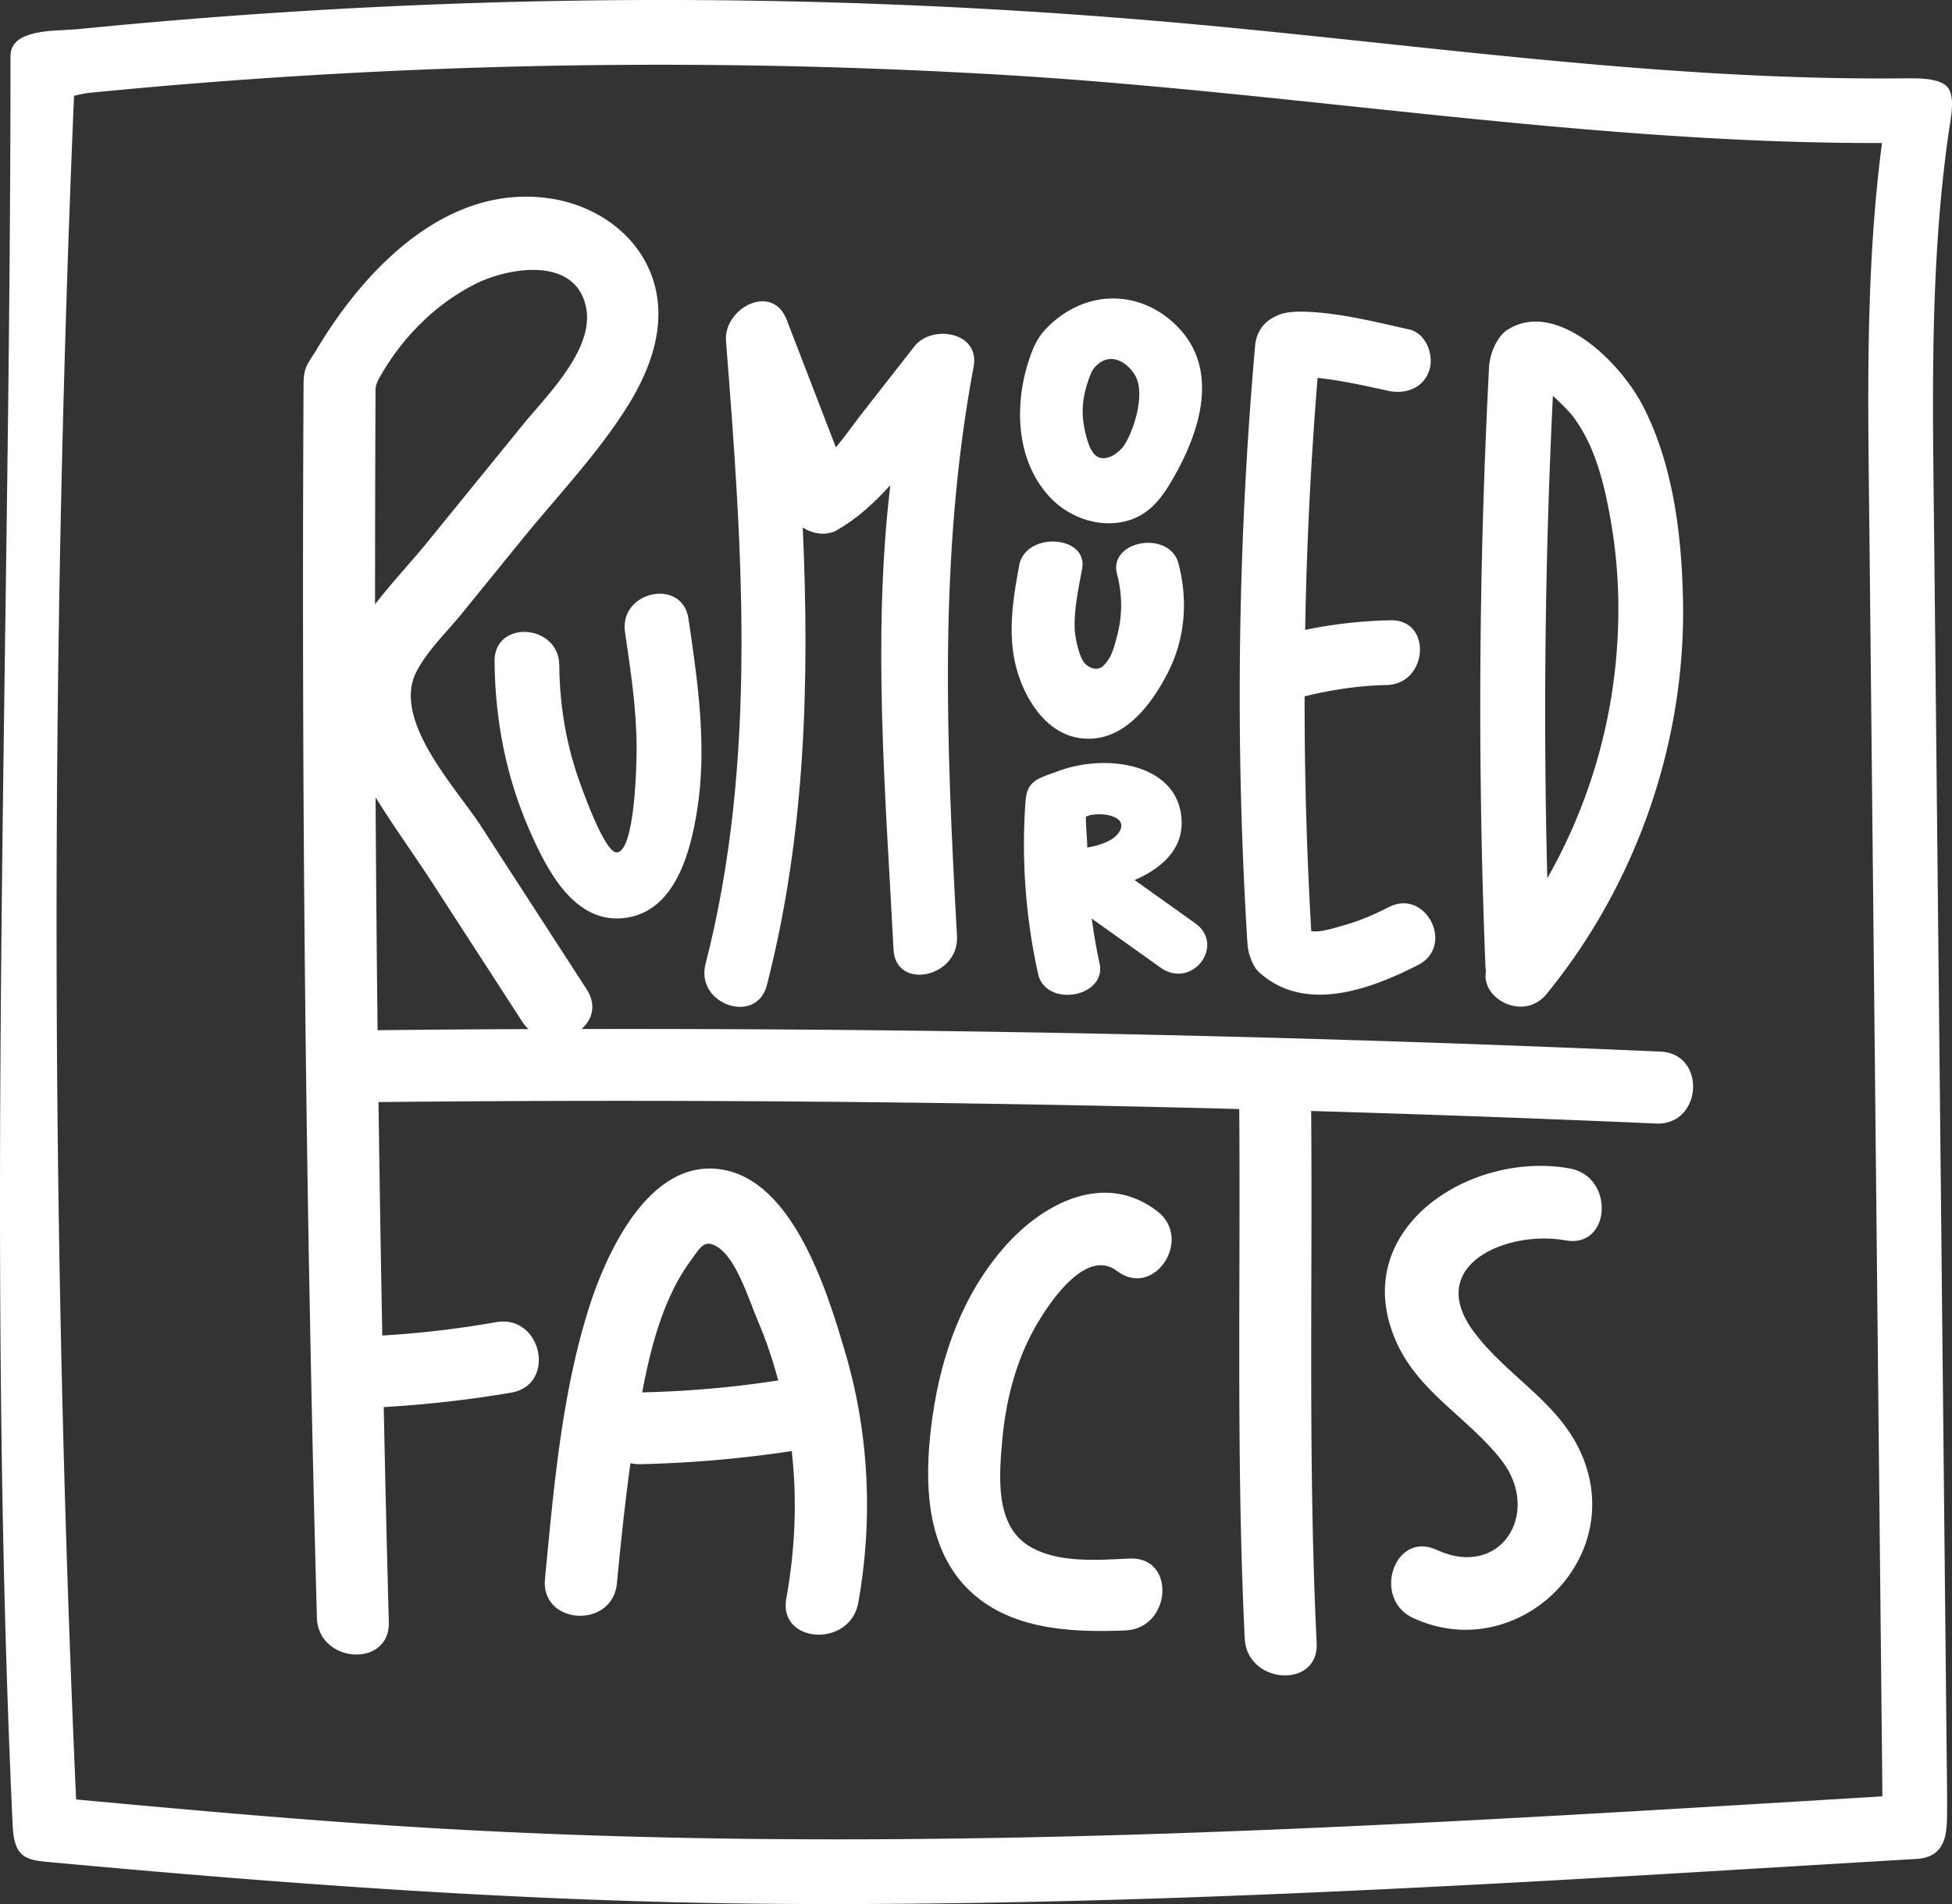 <svg id="Ebene_2" data-name="Ebene 2" xmlns="http://www.w3.org/2000/svg" viewBox="0 0 2168.57 2115.73"><rect x="0" y="0" width="2168.57" height="2115.73" fill="#333333" stroke="none"/><defs><style>.cls-1{fill:#fff;}</style></defs><path class="cls-1" d="M2184.28,1529.71q-599-26.32-1198.71-25.1c12-10.3,17.12-26.66,5.69-44.3L873.93,1279.13c-27.86-43-99.82-118.14-71.4-172.11,12.3-23.35,33.59-43.69,50.2-64.12l67-82.43c39.43-48.49,84.63-95.76,117.69-148.94,27.57-44.34,45.39-97.47,24.52-148.31-18.06-44-61.07-72.89-107-80.8-115.69-20-209.22,75.19-264.63,169-.79,1.33-6,8.81-6.44,10.16-5.14,7.74-6.93,14-7,26.66q-3.74,685.24,14.81,1370.36c1.39,51.11,81.31,56.47,79.92,4.89q-3.24-119.4-5.66-238.81a1277.72,1277.72,0,0,0,141.47-16c50.75-8.77,34.28-87.14-16.53-78.36a1104.94,1104.94,0,0,1-126.55,14.87q-2.46-129.71-4.2-259.4,478.16-4.89,956.22,7.74c1.55,195.75-3.44,392.91,6.12,588.41,2.48,50.9,82.42,56.36,79.91,4.89-9.6-196.41-4.51-394.5-6.13-591.15q191.6,5.61,383.09,13.94C2230.82,1611.89,2235.86,1532,2184.28,1529.71Zm-1428-497q0-118.61.53-237.23c-.27-4.62,1.55-9.55,4.47-14.75,25-44.63,62.24-81.62,106.23-103.88,36.53-18.49,110.59-31.25,123,24.87,10.39,47-43.7,99.09-70.28,131.78Q867.58,898.26,814.92,963C796.43,985.77,774.9,1008.47,756.29,1032.7Zm2.82,473.24q-1.47-129.4-2.23-258.8c19.94,32.31,42.59,63.48,63,94.94l99.94,154.34a44.73,44.73,0,0,0,6.92,8.26Q842.92,1505,759.11,1505.94Z" transform="translate(-339.62 -361.2)"/><path class="cls-1" d="M1649.57,726.07c-37.58-40.23-97-46.47-142.77-4.69a136.85,136.85,0,0,0-9.69,10.31,82,82,0,0,0-10.55,19c-20.09,50.45-22,120.5,21.08,164.61,19.06,19.51,49.5,31.79,79.12,25.84,31.32-6.29,46.17-30.4,58.88-53.27C1672.51,839.48,1693.73,773.36,1649.57,726.07Zm-63.42,133c-4.66,5.15-14.39,13.1-24.25,10.84-8.45-1.94-12.65-13.94-14.47-20.18-7.55-26-6.49-45.42,2.88-70.32,2.1-5.17,3.07-7.76,7-11.64,19.43-19.43,42.62,2.46,46.55,18.42C1610.19,812.06,1594.08,850.35,1586.15,859.08Z" transform="translate(-339.62 -361.2)"/><path class="cls-1" d="M1648.89,987.49c-9.84-37.68-78.17-26.11-68.29,11.75a132.43,132.43,0,0,1,.38,67.3c-2.77,11.25-5.5,20-8.68,25.44-1.6,2.72-5.71,8.68-9,10.62-6,3.63-13.11,1-18.11-3.88-7-6.79-11.48-30.56-11.69-39.86-.49-22,4.24-43.81,8.28-65.4,7.09-37.87-62.78-41.85-69.82-4.27-7.27,38.88-13.72,79.94-1.86,119,9.93,32.73,36.1,76.38,82.67,73.75,41.78-2.36,69.57-44.54,84.29-73.36C1656.49,1070.64,1659.49,1028.13,1648.89,987.49Z" transform="translate(-339.62 -361.2)"/><path class="cls-1" d="M1279,1865.37c-19-64.92-55.8-187.11-132.94-203.77-82.77-17.88-132.14,89.85-152,152.37-30.52,96.21-39.37,201.63-49,301.62-4.93,51.33,75,56.14,79.92,4.89,4.26-44.4,8.9-89.06,15.08-133.45a42.13,42.13,0,0,0,10.79,1.12,1325.09,1325.09,0,0,0,168.33-14.57c6.2,54.5,3.77,109.29-6,163.66-9,50.63,70.94,55.09,79.92,4.89C1309.58,2050.43,1305.25,1954.9,1279,1865.37Zm-225.93,43.07c.76-3.93,1.46-7.86,2.26-11.78,6.83-33.57,15.7-67.82,30.5-98.87a215,215,0,0,1,20.66-35.19c11.26-15.24,15.55-25.76,31.3-15.1,20.33,13.75,34,58.38,43.63,81a494.23,494.23,0,0,1,22.73,66.58,1157.19,1157.19,0,0,1-148.35,13.21C1054.85,1908.26,1054,1908.36,1053.06,1908.44Z" transform="translate(-339.62 -361.2)"/><path class="cls-1" d="M1594.91,2093c-36,1.55-81.11,5.69-113-14.49-37-23.44-32.23-77.55-29-115.33,3.58-41.2,13.33-82.7,32.54-119.57,14-26.91,58.53-98.11,95.09-70.17,41,31.37,85.32-35.38,44.55-66.54-58.38-44.62-126.15-9-168.68,38.92-46.55,52.47-70.69,119.36-80.6,188-8.92,61.84-10.61,136.89,33.21,186.74,45,51.22,117.59,55,180.92,52.32C1641,2170.73,1646.41,2090.79,1594.91,2093Z" transform="translate(-339.62 -361.2)"/><path class="cls-1" d="M2099.12,1983.17c-24.13-62.91-84.07-90.73-122.31-142.3-55-74.15,37.3-113.16,102-101.4,50.58,9.2,55-70.79,4.88-79.91-111.94-20.35-248.28,68.8-192.71,193,25.21,56.37,80.49,84.33,116.88,131.42,44.82,58-.81,132.48-72.32,99.33-46.77-21.67-72.26,54.3-26,75.76C2021.73,2211.1,2143.57,2099.05,2099.12,1983.17Z" transform="translate(-339.62 -361.2)"/><path class="cls-1" d="M1667.18,1386.91l-67.08-47.81c33-14.29,57.63-38,51.28-75-9.7-56.33-87-65.3-137.8-45.46-4.81,1.77-9.66,3.41-12.25,4.46-14.53,5.36-21.16,11.74-22.38,28.13a665.53,665.53,0,0,0,13.93,192.06c8.31,38,76.62,26.28,68.29-11.75-3.62-16.57-6.46-33.12-8.68-49.66l76.3,54.39C1663.73,1461.21,1701.77,1411.56,1667.18,1386.91Zm-83.35-102.67c-5.94,11.72-25,17-36.33,18.66.09-6.73-1.82-27.46-1.52-34.22.23-.1.46-.17.69-.28C1558.73,1262.8,1592.88,1266.4,1583.83,1284.24Z" transform="translate(-339.62 -361.2)"/><path class="cls-1" d="M1882.5,1369.16c-16.61,8.49-33.4,15.74-51.46,20.59-5.44,1.46-25.24,8.22-34.69,6q-7.57-130.33-7.37-260.8c30-7.35,60.27-11.93,91.19-12.59,46-1,50.84-72.9,4.4-71.92a518.57,518.57,0,0,0-95,10.64Q1792,921,1803.41,781.08c26.3,2.9,52.78,8.69,78.2,14.34,19,4.21,39-2.56,45.77-22.42,5.75-16.81-3.3-41.52-22.41-45.77-37.11-8.24-76.91-18.4-115-19.64-10.27-.33-21.25.16-29,3.24-14.12,5.36-25.28,15.81-27,34.76a4429.78,4429.78,0,0,0-8.89,657.92c.39,6.44.78,12.56,2.4,17.76,2.52,8.11,5.29,15.16,11.43,20.67,50.49,45.32,122.66,18.87,176.12-8.46C1956.26,1412.39,1923.92,1348,1882.5,1369.16Z" transform="translate(-339.62 -361.2)"/><path class="cls-1" d="M2209.36,1029.08C2208,957,2198.67,878.29,2165.3,813.25c-27.16-52.92-97.85-118.41-150-86.14-10.59,5.48-20.54,25.08-21.4,41.69q-17.31,333.39-4,667.21a40,40,0,0,0,.63,4.5c-6.09,30.63,42.08,56,67.18,25.27C2157.34,1343.92,2212.31,1186.6,2209.36,1029.08Zm-75.76,78.35a602.81,602.81,0,0,1-75,229.61c-4.62-179.43-2.48-356.69,6.19-536,7.73,6.76,19.76,19.32,22.65,23.26A176.26,176.26,0,0,1,2106,856.24c11.72,26.25,18.07,54.79,23,83C2138.81,994.78,2139.92,1051.41,2133.6,1107.43Z" transform="translate(-339.62 -361.2)"/><path class="cls-1" d="M1104.5,1048.74c-6.76-45.85-77.27-30.94-70.52,14.87,6.29,42.68,12.79,85.54,12.91,128.77,0,15.08-1.49,114.49-22,116-13.92,1-40.43-75.36-44.12-86.41-13.14-39.31-19.44-80.29-19.81-121.63-.41-46.11-72.34-50.86-71.92-4.4.58,64.79,12.54,127.62,38.54,187.12,19.25,44.06,50.28,106.76,108.24,97.86,54.58-8.39,71-73.86,78.28-119.36C1125.33,1191,1114.83,1118.8,1104.5,1048.74Z" transform="translate(-339.62 -361.2)"/><path class="cls-1" d="M1402.8,1401.28c-12-215.25-20.62-424,18.5-632.87,7.2-38.45-46.45-47.14-65.9-22.25l-58.71,75.12c-9.23,11.82-18.29,25-28.44,37l-54.66-141.73c-16-41.64-70.3-13-67.42,23.69,18.1,230.29,35.32,466-22.76,692.25-11.47,44.69,56.65,68.3,68.19,23.36,42.93-167.27,47.5-337.85,39.83-508.58,11,7.58,26.85,9.41,37.78,3.16,22.16-12.67,41.62-30.28,59.49-50.14-20.24,171.29-5.14,345.27,3.57,515.89C1334.64,1462.42,1405.36,1447.43,1402.8,1401.28Z" transform="translate(-339.62 -361.2)"/><path class="cls-1" d="M2502.76,2366.19c0-4.3,0-9.49-.07-15.51L2493.18,1426l-4.75-462.33c-1.57-152.71-5.6-306,16.42-457.55,2.31-15.85,6.12-33.88.16-45.48-6.63-11.83-28.42-12.61-47.34-12.4-265.81,2.92-529-36.1-793.08-60.22a6475.89,6475.89,0,0,0-790.75-23.69q-224.19,7-447.51,29.24c-6.51.64-10.2.46-15.82,1.11-32.22,1-59.23,6.14-59.23,28.84,0,655.09-27.71,1310,2.32,1964.4.67,14.6,2.54,27.79,11.75,34.9,7.93,6,19.91,6.61,30.23,7.57,267.46,24.73,534.49,44.25,803.22,46.27,268.41,2,536.73-8.35,804.7-22.66,155.11-8.28,310.12-18.07,465.18-27.22C2506.47,2424.57,2502.19,2390.21,2502.76,2366.19ZM856.31,2394.58C712,2386.92,568.05,2374,424.16,2360.71c-28.13-632.88-28.9-1260-2.31-1892.93a115.3,115.3,0,0,1,19.36-3.66,6461.42,6461.42,0,0,1,1007.93-20c327.43,19.14,652.85,76.86,981.31,76-19.16,145.57-15.45,292.6-13.94,439.13l4.75,462.33,9.51,924.65c0,4,0,7.67,0,11C1906.15,2389.06,1381.9,2422.5,856.31,2394.58Z" transform="translate(-339.62 -361.2)"/></svg>